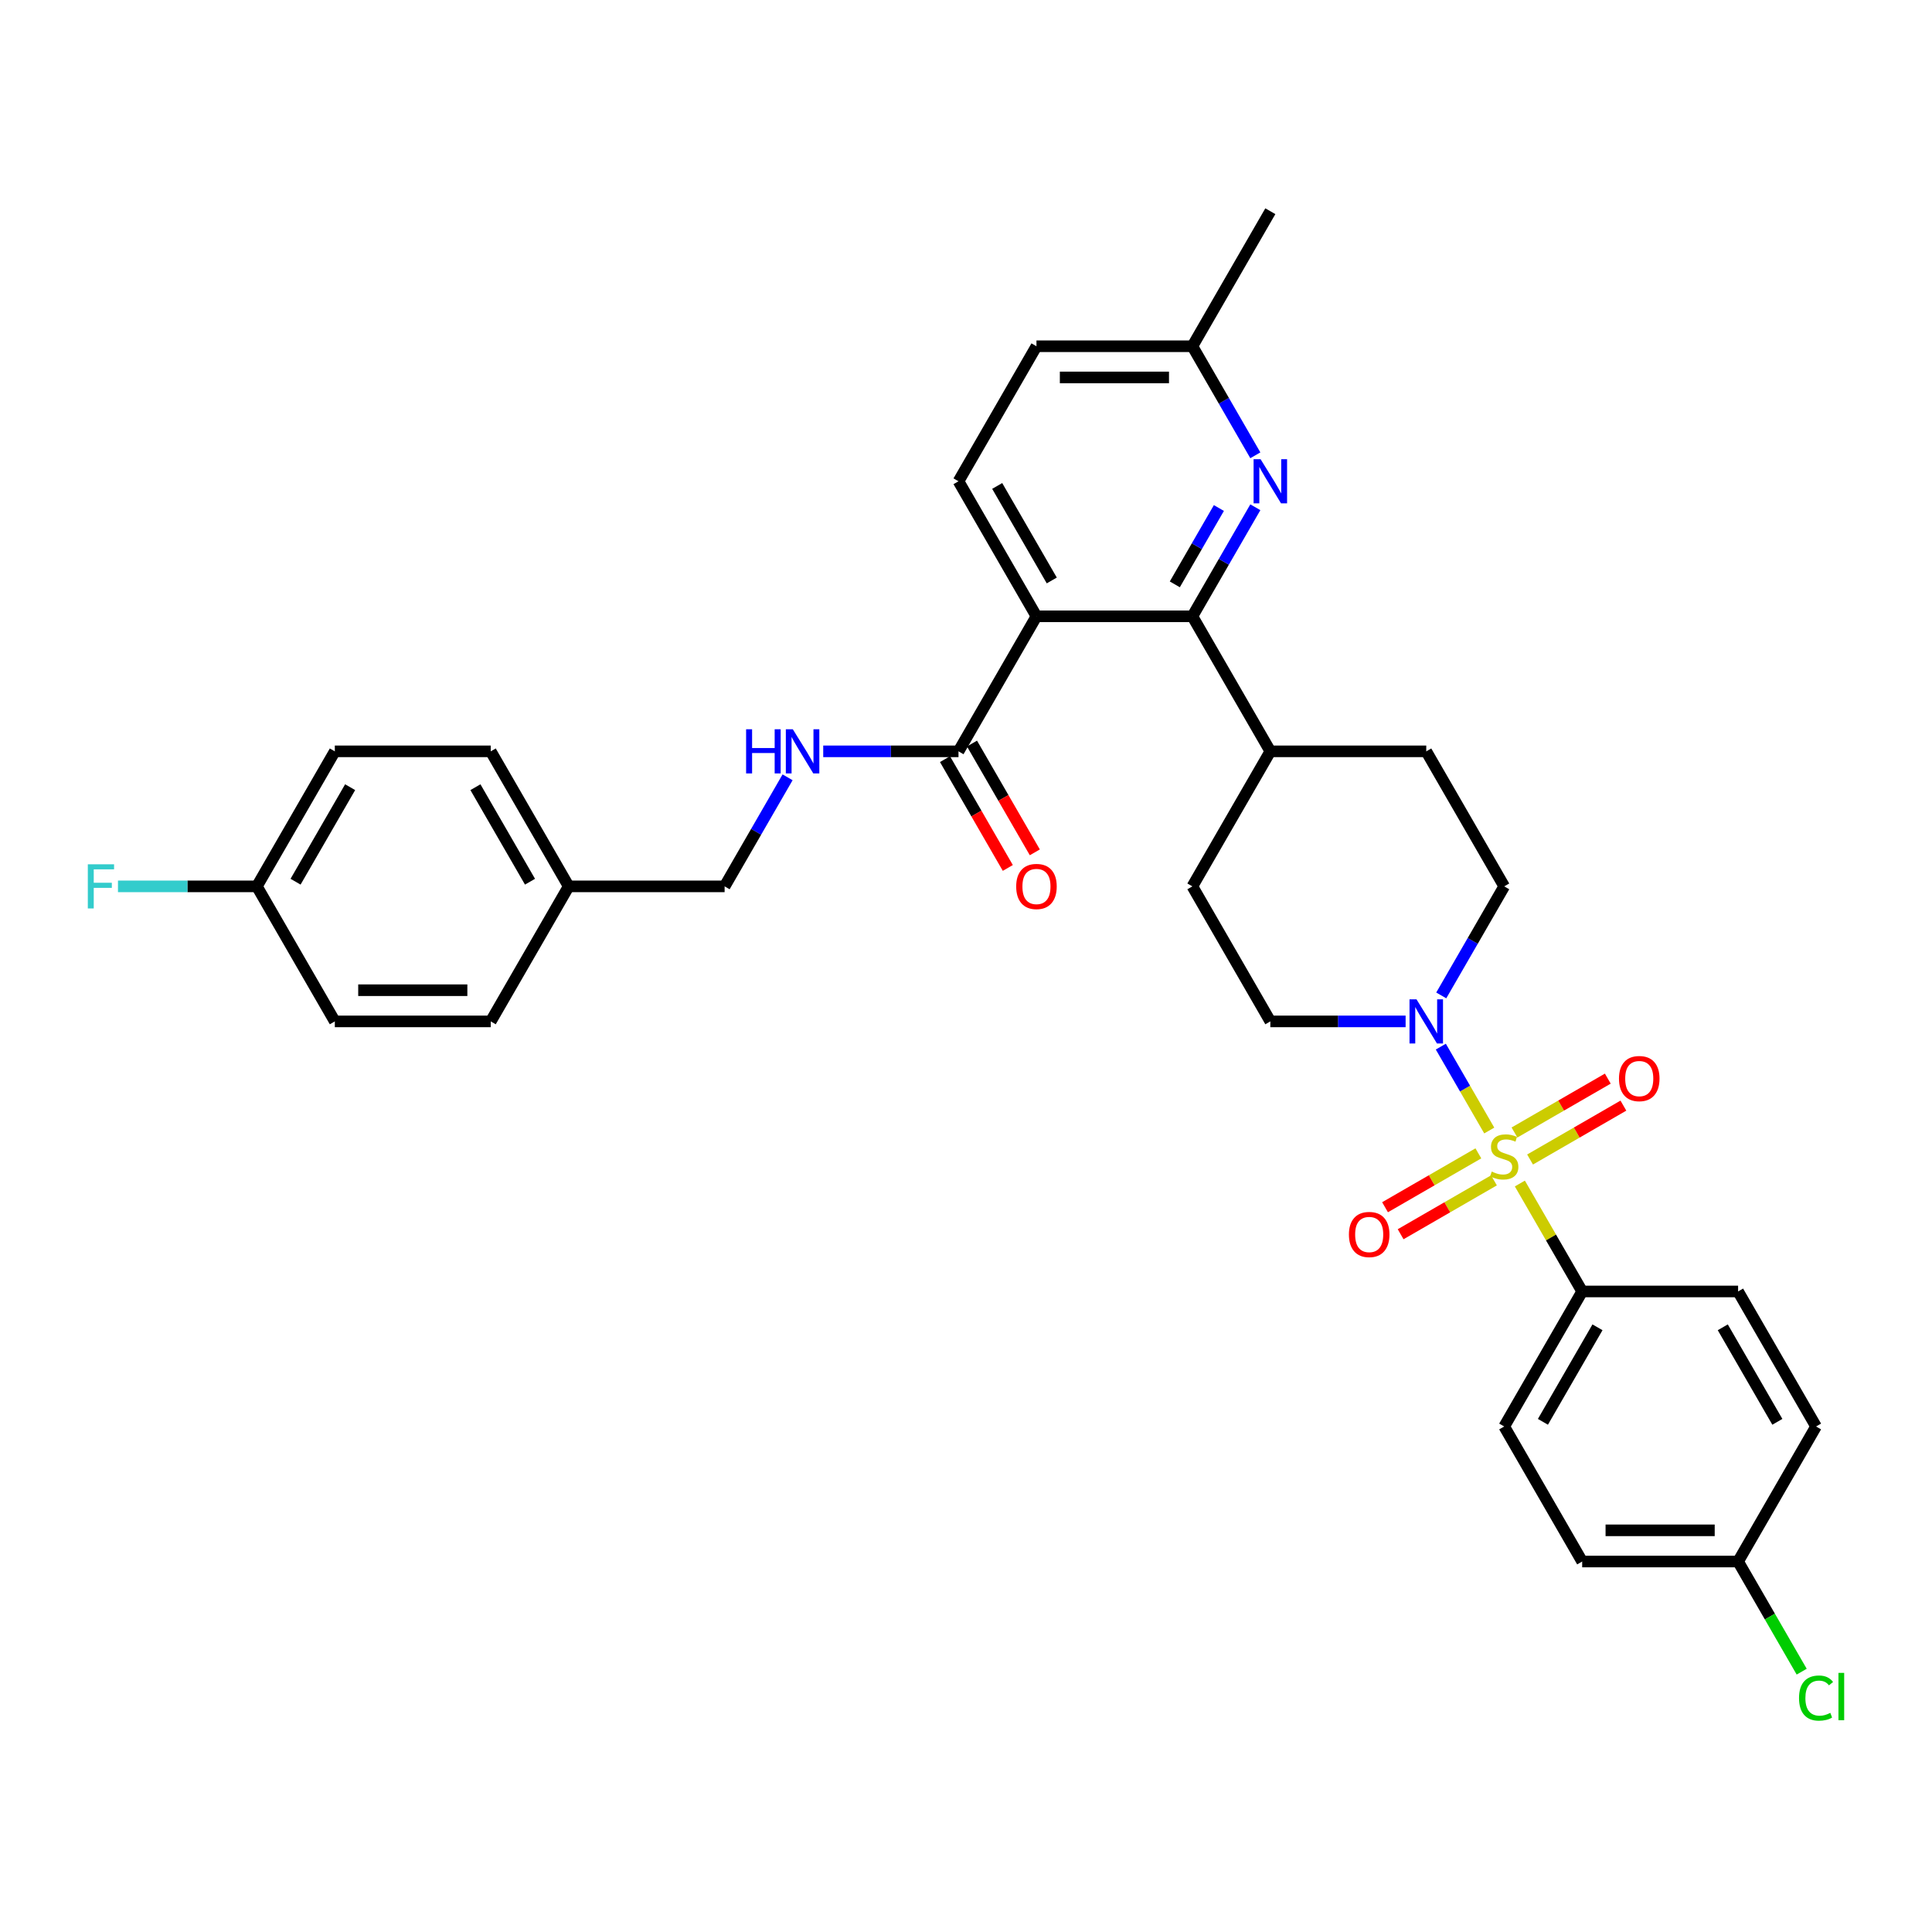 <?xml version='1.0' encoding='iso-8859-1'?>
<svg version='1.1' baseProfile='full'
              xmlns='http://www.w3.org/2000/svg'
                      xmlns:rdkit='http://www.rdkit.org/xml'
                      xmlns:xlink='http://www.w3.org/1999/xlink'
                  xml:space='preserve'
width='1000px' height='1000px' viewBox='0 0 1000 1000'>
<!-- END OF HEADER -->
<rect style='opacity:1.0;fill:#FFFFFF;stroke:none' width='1000' height='1000' x='0' y='0'> </rect>
<path class='bond-1' d='M 770.836,585.153 L 758.302,563.443' style='fill:none;fill-rule:evenodd;stroke:#CCCC00;stroke-width:6px;stroke-linecap:butt;stroke-linejoin:miter;stroke-opacity:1' />
<path class='bond-1' d='M 758.302,563.443 L 745.767,541.733' style='fill:none;fill-rule:evenodd;stroke:#0000FF;stroke-width:6px;stroke-linecap:butt;stroke-linejoin:miter;stroke-opacity:1' />
<path class='bond-5' d='M 786.678,612.592 L 802.805,640.525' style='fill:none;fill-rule:evenodd;stroke:#CCCC00;stroke-width:6px;stroke-linecap:butt;stroke-linejoin:miter;stroke-opacity:1' />
<path class='bond-5' d='M 802.805,640.525 L 818.932,668.457' style='fill:none;fill-rule:evenodd;stroke:#000000;stroke-width:6px;stroke-linecap:butt;stroke-linejoin:miter;stroke-opacity:1' />
<path class='bond-7' d='M 791.96,600.16 L 816.114,586.215' style='fill:none;fill-rule:evenodd;stroke:#CCCC00;stroke-width:6px;stroke-linecap:butt;stroke-linejoin:miter;stroke-opacity:1' />
<path class='bond-7' d='M 816.114,586.215 L 840.267,572.27' style='fill:none;fill-rule:evenodd;stroke:#FF0000;stroke-width:6px;stroke-linecap:butt;stroke-linejoin:miter;stroke-opacity:1' />
<path class='bond-7' d='M 783.89,586.181 L 808.043,572.236' style='fill:none;fill-rule:evenodd;stroke:#CCCC00;stroke-width:6px;stroke-linecap:butt;stroke-linejoin:miter;stroke-opacity:1' />
<path class='bond-7' d='M 808.043,572.236 L 832.197,558.292' style='fill:none;fill-rule:evenodd;stroke:#FF0000;stroke-width:6px;stroke-linecap:butt;stroke-linejoin:miter;stroke-opacity:1' />
<path class='bond-8' d='M 765.199,596.973 L 741.046,610.917' style='fill:none;fill-rule:evenodd;stroke:#CCCC00;stroke-width:6px;stroke-linecap:butt;stroke-linejoin:miter;stroke-opacity:1' />
<path class='bond-8' d='M 741.046,610.917 L 716.893,624.862' style='fill:none;fill-rule:evenodd;stroke:#FF0000;stroke-width:6px;stroke-linecap:butt;stroke-linejoin:miter;stroke-opacity:1' />
<path class='bond-8' d='M 773.27,610.951 L 749.116,624.896' style='fill:none;fill-rule:evenodd;stroke:#CCCC00;stroke-width:6px;stroke-linecap:butt;stroke-linejoin:miter;stroke-opacity:1' />
<path class='bond-8' d='M 749.116,624.896 L 724.963,638.841' style='fill:none;fill-rule:evenodd;stroke:#FF0000;stroke-width:6px;stroke-linecap:butt;stroke-linejoin:miter;stroke-opacity:1' />
<path class='bond-0' d='M 536.47,319.001 L 617.173,319.001' style='fill:none;fill-rule:evenodd;stroke:#000000;stroke-width:6px;stroke-linecap:butt;stroke-linejoin:miter;stroke-opacity:1' />
<path class='bond-3' d='M 536.47,319.001 L 496.118,388.893' style='fill:none;fill-rule:evenodd;stroke:#000000;stroke-width:6px;stroke-linecap:butt;stroke-linejoin:miter;stroke-opacity:1' />
<path class='bond-6' d='M 536.47,319.001 L 496.118,249.11' style='fill:none;fill-rule:evenodd;stroke:#000000;stroke-width:6px;stroke-linecap:butt;stroke-linejoin:miter;stroke-opacity:1' />
<path class='bond-6' d='M 544.395,300.447 L 516.149,251.524' style='fill:none;fill-rule:evenodd;stroke:#000000;stroke-width:6px;stroke-linecap:butt;stroke-linejoin:miter;stroke-opacity:1' />
<path class='bond-11' d='M 745.991,515.23 L 762.285,487.007' style='fill:none;fill-rule:evenodd;stroke:#0000FF;stroke-width:6px;stroke-linecap:butt;stroke-linejoin:miter;stroke-opacity:1' />
<path class='bond-11' d='M 762.285,487.007 L 778.58,458.784' style='fill:none;fill-rule:evenodd;stroke:#000000;stroke-width:6px;stroke-linecap:butt;stroke-linejoin:miter;stroke-opacity:1' />
<path class='bond-12' d='M 727.543,528.675 L 692.534,528.675' style='fill:none;fill-rule:evenodd;stroke:#0000FF;stroke-width:6px;stroke-linecap:butt;stroke-linejoin:miter;stroke-opacity:1' />
<path class='bond-12' d='M 692.534,528.675 L 657.525,528.675' style='fill:none;fill-rule:evenodd;stroke:#000000;stroke-width:6px;stroke-linecap:butt;stroke-linejoin:miter;stroke-opacity:1' />
<path class='bond-2' d='M 617.173,319.001 L 657.525,388.893' style='fill:none;fill-rule:evenodd;stroke:#000000;stroke-width:6px;stroke-linecap:butt;stroke-linejoin:miter;stroke-opacity:1' />
<path class='bond-4' d='M 617.173,319.001 L 633.468,290.778' style='fill:none;fill-rule:evenodd;stroke:#000000;stroke-width:6px;stroke-linecap:butt;stroke-linejoin:miter;stroke-opacity:1' />
<path class='bond-4' d='M 633.468,290.778 L 649.762,262.556' style='fill:none;fill-rule:evenodd;stroke:#0000FF;stroke-width:6px;stroke-linecap:butt;stroke-linejoin:miter;stroke-opacity:1' />
<path class='bond-4' d='M 608.083,302.464 L 619.49,282.708' style='fill:none;fill-rule:evenodd;stroke:#000000;stroke-width:6px;stroke-linecap:butt;stroke-linejoin:miter;stroke-opacity:1' />
<path class='bond-4' d='M 619.49,282.708 L 630.896,262.952' style='fill:none;fill-rule:evenodd;stroke:#0000FF;stroke-width:6px;stroke-linecap:butt;stroke-linejoin:miter;stroke-opacity:1' />
<path class='bond-9' d='M 496.118,388.893 L 461.109,388.893' style='fill:none;fill-rule:evenodd;stroke:#000000;stroke-width:6px;stroke-linecap:butt;stroke-linejoin:miter;stroke-opacity:1' />
<path class='bond-9' d='M 461.109,388.893 L 426.1,388.893' style='fill:none;fill-rule:evenodd;stroke:#0000FF;stroke-width:6px;stroke-linecap:butt;stroke-linejoin:miter;stroke-opacity:1' />
<path class='bond-13' d='M 489.129,392.928 L 505.386,421.086' style='fill:none;fill-rule:evenodd;stroke:#000000;stroke-width:6px;stroke-linecap:butt;stroke-linejoin:miter;stroke-opacity:1' />
<path class='bond-13' d='M 505.386,421.086 L 521.644,449.245' style='fill:none;fill-rule:evenodd;stroke:#FF0000;stroke-width:6px;stroke-linecap:butt;stroke-linejoin:miter;stroke-opacity:1' />
<path class='bond-13' d='M 503.107,384.857 L 519.365,413.016' style='fill:none;fill-rule:evenodd;stroke:#000000;stroke-width:6px;stroke-linecap:butt;stroke-linejoin:miter;stroke-opacity:1' />
<path class='bond-13' d='M 519.365,413.016 L 535.622,441.174' style='fill:none;fill-rule:evenodd;stroke:#FF0000;stroke-width:6px;stroke-linecap:butt;stroke-linejoin:miter;stroke-opacity:1' />
<path class='bond-16' d='M 649.762,235.665 L 633.468,207.442' style='fill:none;fill-rule:evenodd;stroke:#0000FF;stroke-width:6px;stroke-linecap:butt;stroke-linejoin:miter;stroke-opacity:1' />
<path class='bond-16' d='M 633.468,207.442 L 617.173,179.219' style='fill:none;fill-rule:evenodd;stroke:#000000;stroke-width:6px;stroke-linecap:butt;stroke-linejoin:miter;stroke-opacity:1' />
<path class='bond-17' d='M 818.932,668.457 L 778.58,738.348' style='fill:none;fill-rule:evenodd;stroke:#000000;stroke-width:6px;stroke-linecap:butt;stroke-linejoin:miter;stroke-opacity:1' />
<path class='bond-17' d='M 826.857,687.011 L 798.611,735.935' style='fill:none;fill-rule:evenodd;stroke:#000000;stroke-width:6px;stroke-linecap:butt;stroke-linejoin:miter;stroke-opacity:1' />
<path class='bond-18' d='M 818.932,668.457 L 899.635,668.457' style='fill:none;fill-rule:evenodd;stroke:#000000;stroke-width:6px;stroke-linecap:butt;stroke-linejoin:miter;stroke-opacity:1' />
<path class='bond-35' d='M 496.118,249.11 L 536.47,179.219' style='fill:none;fill-rule:evenodd;stroke:#000000;stroke-width:6px;stroke-linecap:butt;stroke-linejoin:miter;stroke-opacity:1' />
<path class='bond-19' d='M 407.652,402.338 L 391.358,430.561' style='fill:none;fill-rule:evenodd;stroke:#0000FF;stroke-width:6px;stroke-linecap:butt;stroke-linejoin:miter;stroke-opacity:1' />
<path class='bond-19' d='M 391.358,430.561 L 375.063,458.784' style='fill:none;fill-rule:evenodd;stroke:#000000;stroke-width:6px;stroke-linecap:butt;stroke-linejoin:miter;stroke-opacity:1' />
<path class='bond-10' d='M 657.525,388.893 L 617.173,458.784' style='fill:none;fill-rule:evenodd;stroke:#000000;stroke-width:6px;stroke-linecap:butt;stroke-linejoin:miter;stroke-opacity:1' />
<path class='bond-34' d='M 657.525,388.893 L 738.228,388.893' style='fill:none;fill-rule:evenodd;stroke:#000000;stroke-width:6px;stroke-linecap:butt;stroke-linejoin:miter;stroke-opacity:1' />
<path class='bond-15' d='M 778.58,458.784 L 738.228,388.893' style='fill:none;fill-rule:evenodd;stroke:#000000;stroke-width:6px;stroke-linecap:butt;stroke-linejoin:miter;stroke-opacity:1' />
<path class='bond-14' d='M 657.525,528.675 L 617.173,458.784' style='fill:none;fill-rule:evenodd;stroke:#000000;stroke-width:6px;stroke-linecap:butt;stroke-linejoin:miter;stroke-opacity:1' />
<path class='bond-20' d='M 617.173,179.219 L 536.47,179.219' style='fill:none;fill-rule:evenodd;stroke:#000000;stroke-width:6px;stroke-linecap:butt;stroke-linejoin:miter;stroke-opacity:1' />
<path class='bond-20' d='M 605.068,195.36 L 548.575,195.36' style='fill:none;fill-rule:evenodd;stroke:#000000;stroke-width:6px;stroke-linecap:butt;stroke-linejoin:miter;stroke-opacity:1' />
<path class='bond-32' d='M 617.173,179.219 L 657.525,109.328' style='fill:none;fill-rule:evenodd;stroke:#000000;stroke-width:6px;stroke-linecap:butt;stroke-linejoin:miter;stroke-opacity:1' />
<path class='bond-24' d='M 778.58,738.348 L 818.932,808.24' style='fill:none;fill-rule:evenodd;stroke:#000000;stroke-width:6px;stroke-linecap:butt;stroke-linejoin:miter;stroke-opacity:1' />
<path class='bond-25' d='M 899.635,668.457 L 939.987,738.348' style='fill:none;fill-rule:evenodd;stroke:#000000;stroke-width:6px;stroke-linecap:butt;stroke-linejoin:miter;stroke-opacity:1' />
<path class='bond-25' d='M 891.709,687.011 L 919.956,735.935' style='fill:none;fill-rule:evenodd;stroke:#000000;stroke-width:6px;stroke-linecap:butt;stroke-linejoin:miter;stroke-opacity:1' />
<path class='bond-23' d='M 375.063,458.784 L 294.36,458.784' style='fill:none;fill-rule:evenodd;stroke:#000000;stroke-width:6px;stroke-linecap:butt;stroke-linejoin:miter;stroke-opacity:1' />
<path class='bond-21' d='M 899.635,808.24 L 939.987,738.348' style='fill:none;fill-rule:evenodd;stroke:#000000;stroke-width:6px;stroke-linecap:butt;stroke-linejoin:miter;stroke-opacity:1' />
<path class='bond-27' d='M 899.635,808.24 L 916.093,836.745' style='fill:none;fill-rule:evenodd;stroke:#000000;stroke-width:6px;stroke-linecap:butt;stroke-linejoin:miter;stroke-opacity:1' />
<path class='bond-27' d='M 916.093,836.745 L 932.55,865.25' style='fill:none;fill-rule:evenodd;stroke:#00CC00;stroke-width:6px;stroke-linecap:butt;stroke-linejoin:miter;stroke-opacity:1' />
<path class='bond-33' d='M 899.635,808.24 L 818.932,808.24' style='fill:none;fill-rule:evenodd;stroke:#000000;stroke-width:6px;stroke-linecap:butt;stroke-linejoin:miter;stroke-opacity:1' />
<path class='bond-33' d='M 887.529,792.099 L 831.037,792.099' style='fill:none;fill-rule:evenodd;stroke:#000000;stroke-width:6px;stroke-linecap:butt;stroke-linejoin:miter;stroke-opacity:1' />
<path class='bond-22' d='M 132.953,458.784 L 173.305,388.893' style='fill:none;fill-rule:evenodd;stroke:#000000;stroke-width:6px;stroke-linecap:butt;stroke-linejoin:miter;stroke-opacity:1' />
<path class='bond-22' d='M 152.984,456.37 L 181.23,407.447' style='fill:none;fill-rule:evenodd;stroke:#000000;stroke-width:6px;stroke-linecap:butt;stroke-linejoin:miter;stroke-opacity:1' />
<path class='bond-26' d='M 132.953,458.784 L 97.008,458.784' style='fill:none;fill-rule:evenodd;stroke:#000000;stroke-width:6px;stroke-linecap:butt;stroke-linejoin:miter;stroke-opacity:1' />
<path class='bond-26' d='M 97.008,458.784 L 61.063,458.784' style='fill:none;fill-rule:evenodd;stroke:#33CCCC;stroke-width:6px;stroke-linecap:butt;stroke-linejoin:miter;stroke-opacity:1' />
<path class='bond-36' d='M 132.953,458.784 L 173.305,528.675' style='fill:none;fill-rule:evenodd;stroke:#000000;stroke-width:6px;stroke-linecap:butt;stroke-linejoin:miter;stroke-opacity:1' />
<path class='bond-30' d='M 294.36,458.784 L 254.008,388.893' style='fill:none;fill-rule:evenodd;stroke:#000000;stroke-width:6px;stroke-linecap:butt;stroke-linejoin:miter;stroke-opacity:1' />
<path class='bond-30' d='M 274.329,456.37 L 246.083,407.447' style='fill:none;fill-rule:evenodd;stroke:#000000;stroke-width:6px;stroke-linecap:butt;stroke-linejoin:miter;stroke-opacity:1' />
<path class='bond-31' d='M 294.36,458.784 L 254.008,528.675' style='fill:none;fill-rule:evenodd;stroke:#000000;stroke-width:6px;stroke-linecap:butt;stroke-linejoin:miter;stroke-opacity:1' />
<path class='bond-28' d='M 173.305,388.893 L 254.008,388.893' style='fill:none;fill-rule:evenodd;stroke:#000000;stroke-width:6px;stroke-linecap:butt;stroke-linejoin:miter;stroke-opacity:1' />
<path class='bond-29' d='M 173.305,528.675 L 254.008,528.675' style='fill:none;fill-rule:evenodd;stroke:#000000;stroke-width:6px;stroke-linecap:butt;stroke-linejoin:miter;stroke-opacity:1' />
<path class='bond-29' d='M 185.41,512.534 L 241.903,512.534' style='fill:none;fill-rule:evenodd;stroke:#000000;stroke-width:6px;stroke-linecap:butt;stroke-linejoin:miter;stroke-opacity:1' />
<path  class='atom-0' d='M 772.124 606.41
Q 772.382 606.507, 773.447 606.959
Q 774.512 607.411, 775.675 607.702
Q 776.869 607.96, 778.031 607.96
Q 780.194 607.96, 781.453 606.927
Q 782.712 605.862, 782.712 604.022
Q 782.712 602.763, 782.066 601.988
Q 781.453 601.213, 780.484 600.793
Q 779.516 600.374, 777.902 599.89
Q 775.868 599.276, 774.642 598.695
Q 773.447 598.114, 772.576 596.887
Q 771.736 595.661, 771.736 593.595
Q 771.736 590.722, 773.673 588.946
Q 775.642 587.171, 779.516 587.171
Q 782.163 587.171, 785.165 588.43
L 784.423 590.915
Q 781.679 589.786, 779.613 589.786
Q 777.385 589.786, 776.159 590.722
Q 774.932 591.626, 774.964 593.207
Q 774.964 594.434, 775.578 595.177
Q 776.223 595.919, 777.127 596.339
Q 778.063 596.758, 779.613 597.243
Q 781.679 597.888, 782.906 598.534
Q 784.132 599.179, 785.004 600.503
Q 785.908 601.794, 785.908 604.022
Q 785.908 607.185, 783.777 608.896
Q 781.679 610.575, 778.16 610.575
Q 776.126 610.575, 774.577 610.123
Q 773.06 609.703, 771.252 608.961
L 772.124 606.41
' fill='#CCCC00'/>
<path  class='atom-2' d='M 733.176 517.247
L 740.665 529.353
Q 741.408 530.547, 742.602 532.71
Q 743.797 534.873, 743.861 535.002
L 743.861 517.247
L 746.896 517.247
L 746.896 540.103
L 743.764 540.103
L 735.726 526.867
Q 734.79 525.318, 733.79 523.542
Q 732.821 521.767, 732.531 521.218
L 732.531 540.103
L 729.561 540.103
L 729.561 517.247
L 733.176 517.247
' fill='#0000FF'/>
<path  class='atom-5' d='M 652.473 237.683
L 659.962 249.788
Q 660.705 250.983, 661.899 253.146
Q 663.093 255.308, 663.158 255.437
L 663.158 237.683
L 666.192 237.683
L 666.192 260.538
L 663.061 260.538
L 655.023 247.303
Q 654.087 245.753, 653.086 243.978
Q 652.118 242.202, 651.827 241.653
L 651.827 260.538
L 648.857 260.538
L 648.857 237.683
L 652.473 237.683
' fill='#0000FF'/>
<path  class='atom-8' d='M 837.98 558.279
Q 837.98 552.791, 840.691 549.724
Q 843.403 546.658, 848.471 546.658
Q 853.539 546.658, 856.251 549.724
Q 858.962 552.791, 858.962 558.279
Q 858.962 563.831, 856.219 566.995
Q 853.475 570.126, 848.471 570.126
Q 843.435 570.126, 840.691 566.995
Q 837.98 563.864, 837.98 558.279
M 848.471 567.544
Q 851.957 567.544, 853.83 565.219
Q 855.734 562.863, 855.734 558.279
Q 855.734 553.792, 853.83 551.532
Q 851.957 549.24, 848.471 549.24
Q 844.985 549.24, 843.08 551.5
Q 841.208 553.76, 841.208 558.279
Q 841.208 562.895, 843.08 565.219
Q 844.985 567.544, 848.471 567.544
' fill='#FF0000'/>
<path  class='atom-9' d='M 698.197 638.982
Q 698.197 633.494, 700.909 630.428
Q 703.621 627.361, 708.689 627.361
Q 713.757 627.361, 716.469 630.428
Q 719.18 633.494, 719.18 638.982
Q 719.18 644.535, 716.436 647.698
Q 713.692 650.83, 708.689 650.83
Q 703.653 650.83, 700.909 647.698
Q 698.197 644.567, 698.197 638.982
M 708.689 648.247
Q 712.175 648.247, 714.047 645.923
Q 715.952 643.566, 715.952 638.982
Q 715.952 634.495, 714.047 632.236
Q 712.175 629.944, 708.689 629.944
Q 705.202 629.944, 703.298 632.203
Q 701.425 634.463, 701.425 638.982
Q 701.425 643.599, 703.298 645.923
Q 705.202 648.247, 708.689 648.247
' fill='#FF0000'/>
<path  class='atom-10' d='M 386.184 377.465
L 389.283 377.465
L 389.283 387.182
L 400.969 387.182
L 400.969 377.465
L 404.068 377.465
L 404.068 400.32
L 400.969 400.32
L 400.969 389.764
L 389.283 389.764
L 389.283 400.32
L 386.184 400.32
L 386.184 377.465
' fill='#0000FF'/>
<path  class='atom-10' d='M 410.363 377.465
L 417.852 389.571
Q 418.595 390.765, 419.789 392.928
Q 420.983 395.091, 421.048 395.22
L 421.048 377.465
L 424.082 377.465
L 424.082 400.32
L 420.951 400.32
L 412.913 387.085
Q 411.977 385.535, 410.976 383.76
Q 410.008 381.984, 409.717 381.436
L 409.717 400.32
L 406.747 400.32
L 406.747 377.465
L 410.363 377.465
' fill='#0000FF'/>
<path  class='atom-14' d='M 525.978 458.848
Q 525.978 453.361, 528.69 450.294
Q 531.402 447.227, 536.47 447.227
Q 541.538 447.227, 544.25 450.294
Q 546.961 453.361, 546.961 458.848
Q 546.961 464.401, 544.217 467.564
Q 541.473 470.696, 536.47 470.696
Q 531.434 470.696, 528.69 467.564
Q 525.978 464.433, 525.978 458.848
M 536.47 468.113
Q 539.956 468.113, 541.829 465.789
Q 543.733 463.432, 543.733 458.848
Q 543.733 454.361, 541.829 452.102
Q 539.956 449.81, 536.47 449.81
Q 532.983 449.81, 531.079 452.069
Q 529.207 454.329, 529.207 458.848
Q 529.207 463.465, 531.079 465.789
Q 532.983 468.113, 536.47 468.113
' fill='#FF0000'/>
<path  class='atom-27' d='M 45.455 447.356
L 59.045 447.356
L 59.045 449.971
L 48.521 449.971
L 48.521 456.911
L 57.883 456.911
L 57.883 459.559
L 48.521 459.559
L 48.521 470.211
L 45.455 470.211
L 45.455 447.356
' fill='#33CCCC'/>
<path  class='atom-28' d='M 931.174 878.922
Q 931.174 873.24, 933.821 870.27
Q 936.5 867.268, 941.568 867.268
Q 946.281 867.268, 948.799 870.593
L 946.669 872.336
Q 944.829 869.915, 941.568 869.915
Q 938.114 869.915, 936.274 872.239
Q 934.466 874.531, 934.466 878.922
Q 934.466 883.441, 936.339 885.765
Q 938.243 888.089, 941.923 888.089
Q 944.441 888.089, 947.379 886.572
L 948.283 888.993
Q 947.088 889.768, 945.281 890.22
Q 943.473 890.672, 941.472 890.672
Q 936.5 890.672, 933.821 887.638
Q 931.174 884.603, 931.174 878.922
' fill='#00CC00'/>
<path  class='atom-28' d='M 951.576 865.88
L 954.545 865.88
L 954.545 890.381
L 951.576 890.381
L 951.576 865.88
' fill='#00CC00'/>
</svg>
